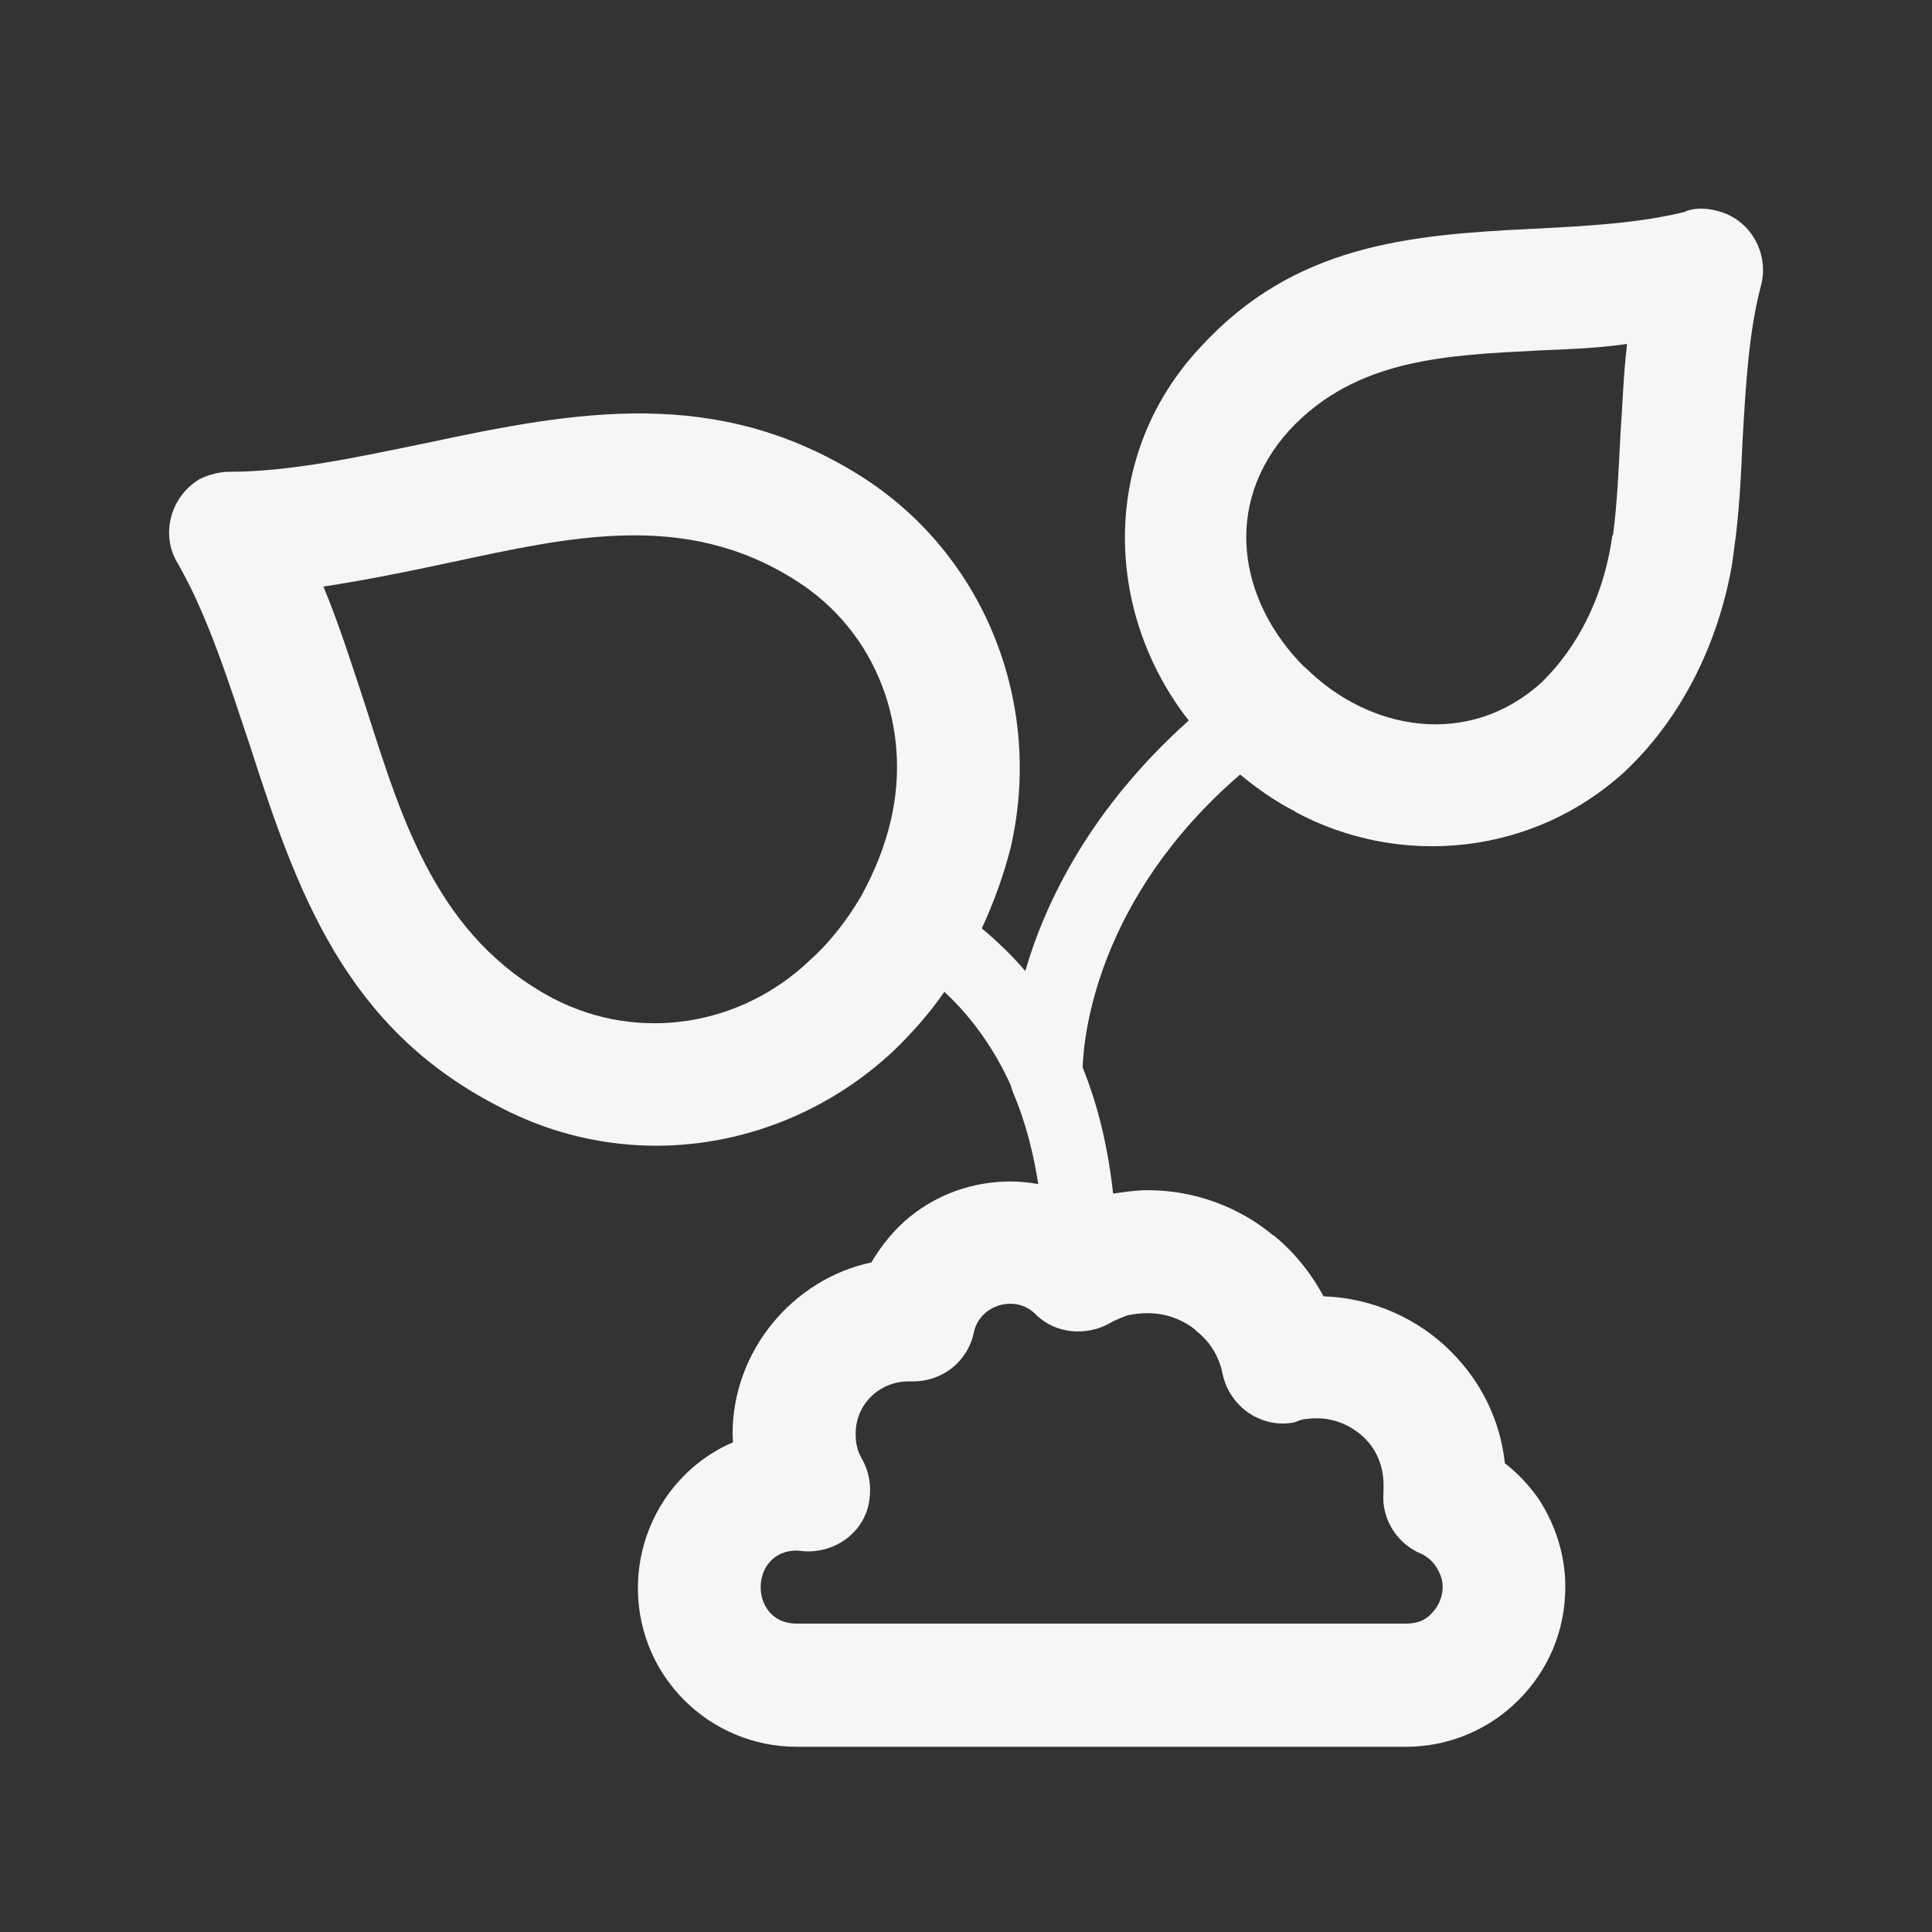 <?xml version="1.0" encoding="utf-8"?>
<!-- Generator: Adobe Illustrator 15.0.2, SVG Export Plug-In . SVG Version: 6.00 Build 0)  -->
<!DOCTYPE svg PUBLIC "-//W3C//DTD SVG 1.1//EN" "http://www.w3.org/Graphics/SVG/1.1/DTD/svg11.dtd">
<svg version="1.1" id="Ebene_1" xmlns="http://www.w3.org/2000/svg" xmlns:xlink="http://www.w3.org/1999/xlink" x="0px" y="0px"
	 width="80px" height="80px" viewBox="0 0 80 80" enable-background="new 0 0 80 80" xml:space="preserve">
<rect x="0" y="0" width="80" height="80" fill="#333333" stroke="none"/>
<g display="none">
	<path display="inline" fill="#FFFFFF" d="M61.337,41.274c-1.433,0-2.589,1.157-2.589,2.591v22.733H21.282V43.865
		c0-1.434-1.174-2.591-2.607-2.591c-1.433,0-2.572,1.157-2.572,2.591v25.25v0.074c0,1.412,1.139,2.586,2.572,2.586h42.591h0.071
		c1.415,0,2.572-1.174,2.572-2.586V43.865C63.909,42.432,62.752,41.274,61.337,41.274L61.337,41.274z M49.233,61.733L49.233,61.733
		c0.846,0,1.524-0.683,1.524-1.528V44.469c0-0.846-0.679-1.561-1.524-1.561H30.795c-0.862,0-1.542,0.715-1.542,1.561v15.736
		c0,0.846,0.679,1.528,1.542,1.528H49.233L49.233,61.733z M32.338,46.029L32.338,46.029h15.316v12.579H32.338V46.029L32.338,46.029z
		 M72.888,40.905L72.888,40.905L41.87,9.923l-0.037-0.037c-1.01-1.046-2.644-1.046-3.654,0L7.124,40.905
		c-1.01,1.01-1.01,2.644,0,3.654c1.01,1.029,2.644,1.029,3.654,0l29.22-29.2l29.218,29.2c1.028,1.029,2.645,1.029,3.672,0
		C73.881,43.549,73.881,41.915,72.888,40.905L72.888,40.905z"/>
</g>
<g display="none">
	<path display="inline" fill="#F6F6F6" d="M57.93,67.381c0,1.239-1.013,2.237-2.219,2.237c-1.254,0-2.255-0.998-2.255-2.237
		c0-2.68-1.077-4.679-2.569-6.109c-2.38-2.267-5.664-3.281-7.616-3.425c-1.618-0.159-3.074-0.826-4.155-1.903h-0.012
		c-1.065-1.096-1.731-2.523-1.731-4.174v-0.936c0-0.841,0.476-1.585,1.207-1.967c1.456-0.984,2.251-2.983,2.9-4.587
		c0.621-1.49,1.109-2.774,2.109-3.663l0,0l0.032-0.064l0.097-0.079c0.569-0.524,1.3-1.493,1.711-2.523
		c0.286-0.825,0.383-1.666-0.157-2.253l-0.049-0.095H45.19c-0.488-0.603-0.665-1.745-0.428-2.507l0,0
		c0.428-1.412,0.763-2.729,0.904-3.998c0.145-1.221,0.177-2.348,0-3.395H45.65c-0.189-1.349-1.223-3.681-2.634-5.363
		c-0.774-0.872-1.602-1.523-2.284-1.396c-0.791,0.095-1.553,0-2.251-0.316c-0.666-0.333-1.267-0.825-1.682-1.507
		c-0.347-0.492-1.202-0.809-2.203-0.984c-1.319-0.238-2.808-0.206-3.921-0.206c-2.667,0.046-4.95,0.601-6.741,1.807
		c-1.589,1.063-2.812,2.699-3.57,4.982l0,0l0,0c-0.617,1.761-0.952,3.744-0.92,5.615c0.032,1.795,0.314,3.459,0.952,4.841
		c0.093,0.3,0.173,0.617,0.173,0.904c0,0.587-0.206,1.142-0.589,1.585v0.032l0,0l-0.061,0.063c-0.444,0.573-0.383,1.397-0.113,2.19
		l0.017-0.065c0.411,1.111,1.206,2.112,1.747,2.634h0.032l0.189,0.192c0.92,0.888,1.396,2.126,1.965,3.567
		c0.702,1.699,1.524,3.778,3.142,4.744c0.698,0.414,1.109,1.144,1.109,1.904l0,0v0.841c0,1.666-0.682,3.11-1.743,4.174
		c-1.077,1.077-2.542,1.744-4.126,1.903c-1.985,0.144-5.269,1.158-7.612,3.425c-1.525,1.431-2.602,3.43-2.602,6.109
		c0,1.239-1.017,2.237-2.255,2.237s-2.219-0.998-2.219-2.237c0-4.06,1.666-7.124,3.965-9.345c3.203-3.062,7.677-4.441,10.343-4.679
		c0.541-0.032,1.017-0.271,1.347-0.589c0.206-0.189,0.335-0.442,0.383-0.696c-2.114-1.73-3.062-4.125-3.856-6.123
		c-0.383-0.952-0.714-1.762-0.919-2.016l-0.049-0.032l0,0l0,0l-0.032-0.032c-2.553-2.315-4.711-6.648-2.775-10.01
		C15.287,32.145,15,30.305,15,28.401c-0.028-2.394,0.351-4.887,1.113-7.108c1.109-3.284,2.933-5.647,5.361-7.233
		c2.505-1.714,5.619-2.507,9.108-2.587c1.283-0.03,3.078-0.03,4.805,0.27c1.952,0.381,3.84,1.142,4.982,2.745
		c2.359-0.238,4.425,1.093,6.026,3c0.763,0.871,1.444,1.902,2.018,2.981c1.428-0.301,3.073-0.206,4.663,0.081l0.157,0.03
		c2.315,0.492,4.555,1.555,5.619,2.808c1.98-0.079,3.744,1.033,5.075,2.62c1.649,1.934,2.855,4.774,3.143,6.44
		c0.266,1.92-0.081,3.441-0.428,4.917c-0.146,0.682-0.303,1.349-0.335,1.936c1.077,1.698,0.968,3.601,0.335,5.267
		c-0.557,1.444-1.444,2.634-2.525,3.729c-0.347,0.347-0.569,1.142-0.763,1.569c-0.633,1.587-1.38,3.459-2.948,4.903
		c0.032,0.157,0.112,0.316,0.189,0.411c0.129,0.144,0.383,0.222,0.794,0.286c2.251,0.189,6.06,1.35,8.758,3.949
		c1.965,1.888,3.393,4.522,3.393,7.965c0,1.239-1.017,2.237-2.219,2.237c-1.254,0-2.255-0.998-2.255-2.221
		c0-2.094-0.854-3.648-2.028-4.792c-1.84-1.745-4.475-2.538-6.031-2.713v0.016c-1.727-0.141-2.981-0.871-3.885-1.95
		c-0.903-1.142-1.319-2.634-1.319-4.189c0-0.825,0.464-1.555,1.146-1.937c1.109-0.744,1.743-2.315,2.283-3.6l0,0
		c0.492-1.285,0.92-2.381,1.808-3.189l0.032-0.016l0.064-0.063c0.428-0.397,1.013-1.158,1.331-1.967
		c0.19-0.541,0.255-1.079-0.064-1.444c-0.363-0.413-0.54-0.873-0.568-1.414c-0.064-1.363,0.173-2.567,0.476-3.773
		c0.254-1.047,0.492-2.19,0.348-3.221c-0.19-1.079-0.98-2.918-2.126-4.236c-0.541-0.651-1.109-1.095-1.521-1.047
		c-0.697,0.095-1.428,0-2.062-0.302l-0.129-0.063c-0.572-0.303-1.049-0.698-1.396-1.255l-0.032-0.032
		c-0.314-0.444-1.585-0.936-3.078-1.267l-0.146-0.032c-0.758-0.143-1.536-0.222-2.17-0.191l0.097,0.316h-0.032
		c0.222,1.525,0.222,3.048,0.032,4.633c-0.161,1.238-0.415,2.571-0.827,3.935c2.11,3.378,0.065,7.678-2.521,10.154l-0.081,0.078
		l-0.032,0.032l0,0l-0.061,0.032c-0.21,0.206-0.557,1.047-0.956,2.048c-0.791,1.966-1.71,4.298-3.76,5.996
		c0.049,0.333,0.178,0.604,0.399,0.793v0.03v0.032c0.347,0.286,0.823,0.524,1.363,0.557c2.667,0.237,7.141,1.617,10.327,4.679
		C56.268,60.257,57.93,63.321,57.93,67.381L57.93,67.381z"/>
</g>
<g display="none">
	<path display="inline" fill="#F6F6F6" d="M34.096,8.795h13.913c2,0,3.859,0.787,5.181,2.125c1.34,1.322,2.143,3.178,2.143,5.179
		v2.252h5.502c3.553,0,6.787,1.445,9.125,3.786c2.34,2.376,3.806,5.57,3.806,9.18v27.201c0,3.59-1.466,6.788-3.806,9.164
		c-2.338,2.32-5.572,3.75-9.125,3.75H21.27c-3.536,0-6.802-1.43-9.108-3.75l-0.16-0.163c-2.25-2.34-3.66-5.519-3.66-9.001V31.316
		c0-3.57,1.463-6.804,3.819-9.18c2.306-2.34,5.573-3.786,9.108-3.786h5.502v-2.252c0-2.001,0.821-3.857,2.143-5.179
		C30.237,9.582,32.078,8.795,34.096,8.795L34.096,8.795z M54.134,23.386L54.134,23.386c-0.105,0-0.229,0-0.319,0h-0.036H28.272
		c-0.088,0-0.178,0-0.25,0H21.27c-2.178,0-4.141,0.854-5.572,2.356v-0.036c-1.43,1.449-2.322,3.43-2.322,5.61v12.091h7.182v-4.448
		c0-0.859,0.677-1.538,1.5-1.538h0.072h10.716c0.823,0,1.538,0.679,1.538,1.538v0.036v4.412h13.396v-4.448
		c0-0.859,0.661-1.538,1.481-1.538h0.036h10.733c0.841,0,1.538,0.679,1.538,1.538v0.036v4.412h7.178V31.316
		c0-2.18-0.893-4.161-2.338-5.575c-1.414-1.501-3.412-2.356-5.573-2.356H54.134L54.134,23.386z M29.808,18.351L29.808,18.351h22.507
		v-2.252c0-1.178-0.482-2.269-1.27-3.055c-0.769-0.771-1.856-1.25-3.036-1.25H34.096c-1.196,0-2.25,0.479-3.037,1.25
		c-0.787,0.787-1.252,1.877-1.252,3.055V18.351L29.808,18.351z M13.375,46.41L13.375,46.41v12.107c0,2.125,0.856,4.089,2.25,5.482
		l0.072,0.088c1.432,1.446,3.394,2.34,5.572,2.34h39.564c2.161,0,4.159-0.894,5.573-2.34c1.445-1.425,2.338-3.406,2.338-5.57V46.41
		h-7.178v4.444c0,0.859-0.697,1.554-1.538,1.554h-0.035H49.26c-0.82,0-1.481-0.694-1.481-1.554v-0.035V46.41H34.382v4.444
		c0,0.859-0.715,1.554-1.538,1.554h-0.034H22.057c-0.822,0-1.5-0.694-1.5-1.554v-0.035V46.41H13.375L13.375,46.41z M31.327,40.441
		L31.327,40.441h-7.75v4.413v0.071v0.036v4.412h7.75v-4.412v-0.036v-0.071V40.441L31.327,40.441z M58.528,40.441L58.528,40.441
		h-7.751v4.413v0.071v0.036v4.412h7.751v-4.412v-0.036v-0.071V40.441L58.528,40.441z"/>
</g>
<path fill="#F6F6F6" d="M54.01,27.62l0.036,0.016c2.631,2.63,6.772,3.368,9.797,0.612c1.475-1.438,2.486-3.457,2.86-5.688
	l0.057-0.363l0.036-0.068c0.178-1.37,0.233-2.812,0.307-4.214c0.088-1.241,0.124-2.449,0.27-3.674
	c-1.225,0.181-2.449,0.218-3.638,0.27c-3.746,0.197-7.562,0.306-10.337,3.295C50.61,20.869,51.274,24.881,54.01,27.62L54.01,27.62
	L54.01,27.62z M39.105,41.07L39.105,41.07c-0.648,0.935-1.37,1.729-2.09,2.43c-4.395,4.125-10.929,5.221-16.419,2.288
	c-6.285-3.243-8.283-8.806-10.228-14.857c-0.898-2.683-1.765-5.454-3.025-7.634c-0.701-1.168-0.286-2.735,0.918-3.456
	c0.399-0.197,0.83-0.306,1.261-0.306c2.501,0,5.313-0.612,8.121-1.188c6.228-1.333,12.025-2.393,18.007,1.37
	c5.216,3.312,7.561,9.543,6.192,15.413c-0.271,1.059-0.669,2.195-1.188,3.311c0.685,0.576,1.276,1.152,1.801,1.765
	c0.825-2.844,2.698-6.731,6.768-10.369c-3.529-4.52-3.67-11.001,0.471-15.449c3.888-4.25,8.604-4.665,13.789-4.915
	c2.199-0.109,4.411-0.233,6.305-0.705l0.032-0.032c0.398-0.129,0.83-0.129,1.297,0c1.334,0.322,2.163,1.729,1.801,3.094
	c-0.504,1.894-0.628,4.105-0.757,6.305c-0.069,1.563-0.142,3.134-0.359,4.625l-0.016,0.129l-0.057,0.411v0.021
	c-0.576,3.368-2.139,6.461-4.463,8.641c-3.783,3.456-9.273,3.996-13.632,1.656v-0.016c-0.79-0.395-1.563-0.935-2.284-1.531
	c-5.922,5.116-6.481,10.804-6.519,12.133c0.754,1.857,1.096,3.73,1.262,5.221c0.467-0.068,0.935-0.141,1.438-0.141
	c1.946,0,3.783,0.701,5.188,1.869h0.017c0.846,0.688,1.53,1.531,2.07,2.525c2.051,0.069,3.924,0.935,5.273,2.284
	c1.208,1.205,2.038,2.792,2.235,4.629c0.556,0.431,1.023,0.935,1.422,1.511c0.665,1.043,1.08,2.268,1.08,3.602
	c0,1.873-0.737,3.492-1.946,4.701c-1.188,1.188-2.844,1.925-4.645,1.925H32.982c-1.8,0-3.456-0.737-4.645-1.925
	c-2.703-2.703-2.521-7.114,0.322-9.616c0.503-0.435,1.08-0.813,1.692-1.063l-0.016-0.358c0-3.404,2.465-6.393,5.745-7.094
	c0.431-0.722,0.971-1.386,1.599-1.894c1.136-0.914,2.578-1.458,4.162-1.458c0.358,0,0.757,0.036,1.151,0.108
	c-0.181-1.168-0.487-2.485-1.047-3.799c-0.032-0.088-0.068-0.197-0.104-0.322C41.212,43.536,40.326,42.202,39.105,41.07
	L39.105,41.07z M33.522,39.773L33.522,39.773c0.773-0.685,1.495-1.583,2.127-2.646c0.576-1.043,1.007-2.143,1.241-3.17
	c0.882-3.779-0.56-7.811-3.964-9.938c-4.588-2.917-9.414-1.764-14.24-0.737c-1.765,0.379-3.529,0.737-5.293,1.007
	c0.685,1.656,1.225,3.384,1.785,5.08c1.495,4.697,2.969,9.451,7.723,11.973C26.464,43.193,30.694,42.473,33.522,39.773
	L33.522,39.773z M35.504,59.955L35.504,59.955c0.032,0.197,0.145,0.363,0.213,0.504c0.254,0.451,0.363,1.027,0.29,1.587
	c-0.145,1.366-1.422,2.32-2.812,2.18l-0.198-0.021C31,64.205,31,67.23,32.982,67.23h25.242c0.436,0,0.794-0.125,1.063-0.431
	c0.27-0.271,0.451-0.665,0.451-1.1c0-0.29-0.108-0.561-0.254-0.794c-0.145-0.233-0.322-0.395-0.576-0.54
	c-1.007-0.395-1.728-1.422-1.619-2.59v-0.201v-0.089c0-0.773-0.29-1.458-0.794-1.946c-0.503-0.483-1.188-0.81-1.961-0.81
	c-0.129,0-0.271,0-0.359,0.021c-0.145,0-0.273,0.036-0.378,0.068L53.6,58.896c-1.354,0.271-2.684-0.632-2.974-2.002
	c-0.145-0.737-0.539-1.365-1.115-1.801v-0.016c-0.524-0.431-1.225-0.701-1.982-0.701c-0.306,0-0.576,0.032-0.846,0.089
	c-0.27,0.108-0.523,0.197-0.758,0.343c-0.971,0.523-2.231,0.431-3.058-0.399c-0.793-0.806-2.288-0.411-2.541,0.758l0,0
	c-0.25,1.208-1.293,2.034-2.518,2.034h-0.036h-0.145c-1.225,0-2.196,0.954-2.196,2.163C35.431,59.597,35.447,59.794,35.504,59.955
	L35.504,59.955z"/>
</svg>

